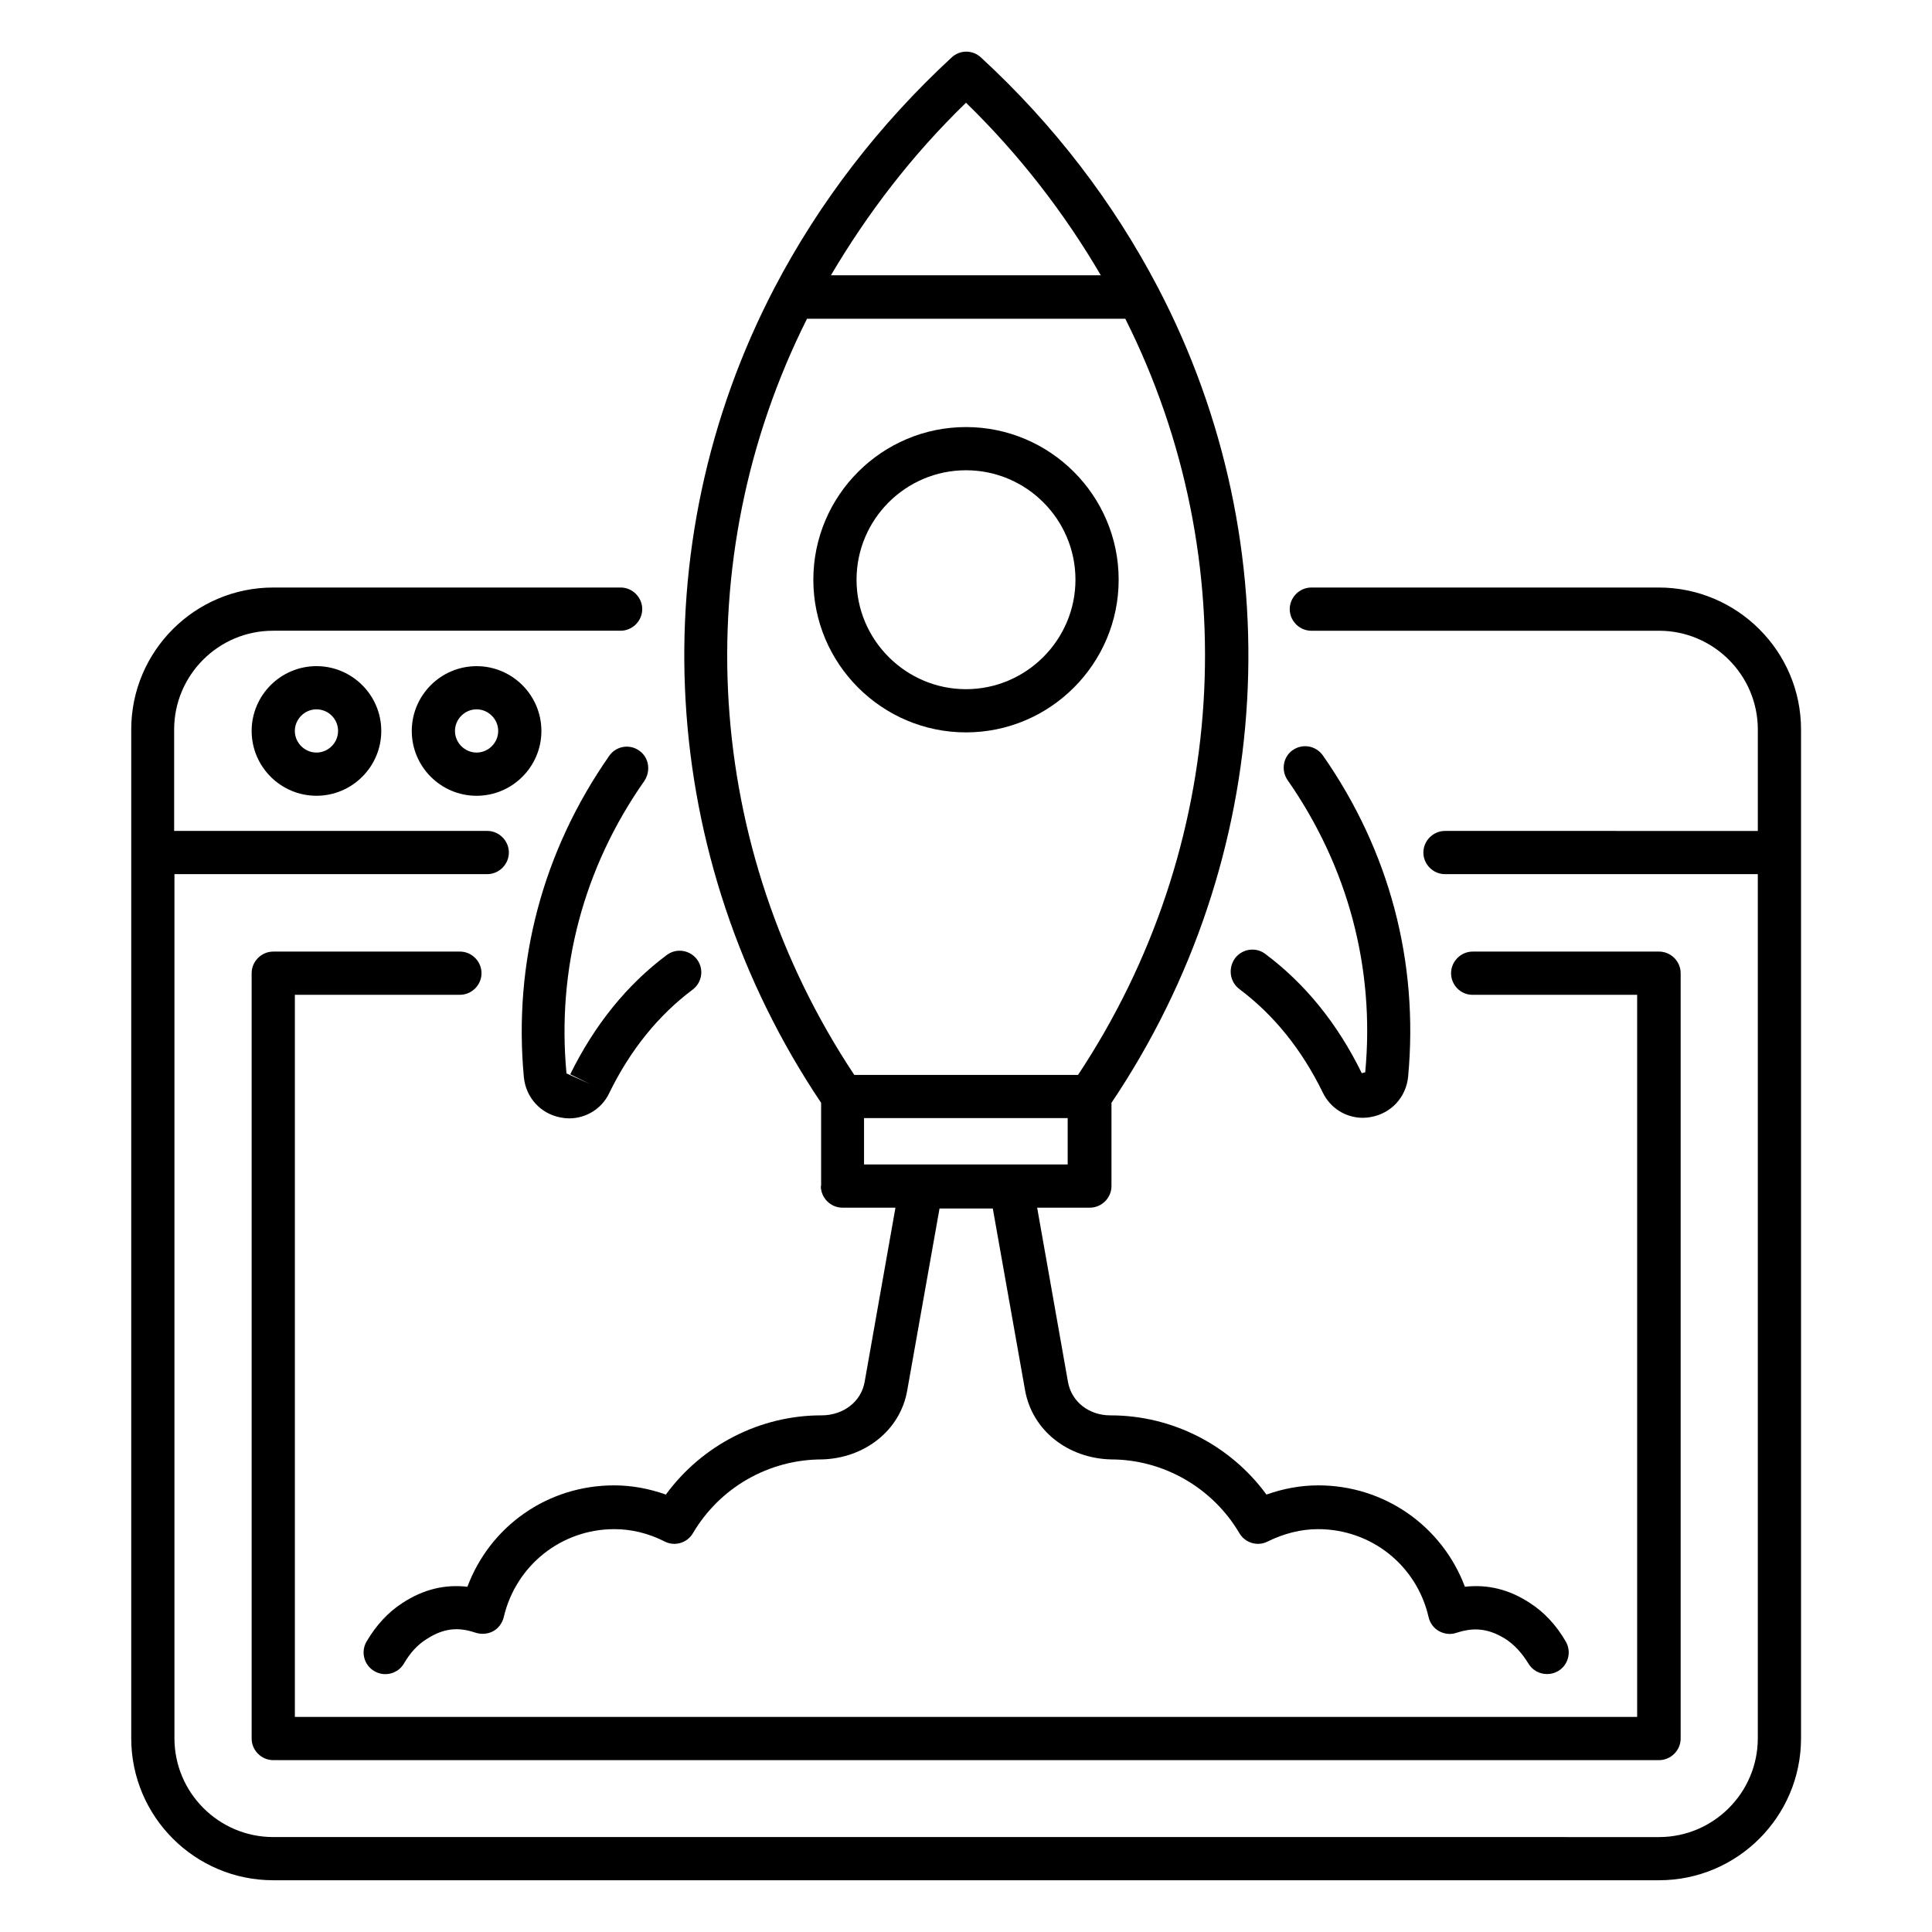 <?xml version="1.0" encoding="UTF-8"?>
<!-- Uploaded to: ICON Repo, www.svgrepo.com, Generator: ICON Repo Mixer Tools -->
<svg fill="#000000" width="800px" height="800px" version="1.1" viewBox="144 144 512 512" xmlns="http://www.w3.org/2000/svg">
 <g>
  <path d="m400 338.09c22.289 0 40.457-18.168 40.457-40.457 0-22.289-18.168-40.457-40.457-40.457s-40.457 18.168-40.457 40.457c0 22.289 18.164 40.457 40.457 40.457zm0-69.465c16.031 0 29.008 13.055 29.008 29.008 0 15.953-13.055 29.008-29.008 29.008s-29.008-13.055-29.008-29.008c0-15.953 12.977-29.008 29.008-29.008z"/>
  <path d="m361.53 458.32c0 3.129 2.594 5.727 5.727 5.727h14.047l-8.168 46.184c-0.918 5.191-5.574 8.855-11.449 8.855h-0.078c-16.258 0-31.602 7.938-41.145 20.992-4.504-1.602-9.082-2.441-13.742-2.441-17.559 0-32.824 10.762-38.855 26.871-6.031-0.688-11.68 0.688-17.176 4.273-3.816 2.441-7.023 5.953-9.543 10.23-1.602 2.75-0.688 6.258 2.062 7.863 2.75 1.602 6.258 0.688 7.863-2.062 1.602-2.75 3.586-4.961 5.953-6.414 5.344-3.512 9.465-2.902 13.129-1.68 1.527 0.457 3.207 0.305 4.582-0.457 1.375-0.762 2.367-2.137 2.75-3.664 3.207-13.742 15.266-23.359 29.312-23.359 4.504 0 9.008 1.07 13.359 3.281 2.672 1.375 5.953 0.383 7.481-2.215 7.098-12.062 20.074-19.543 34.199-19.543 11.223-0.305 20.762-7.633 22.594-18.32l8.551-48.168h14.121l8.551 48.168c1.91 10.688 11.375 18.016 22.746 18.32 13.895 0 26.945 7.481 34.047 19.543 1.527 2.594 4.809 3.586 7.481 2.215 4.352-2.137 8.855-3.281 13.359-3.281 14.121 0 26.184 9.617 29.312 23.359 0.383 1.602 1.375 2.902 2.75 3.664 1.375 0.762 3.055 0.992 4.582 0.457 3.664-1.145 7.711-1.754 13.129 1.68 2.289 1.527 4.273 3.664 5.953 6.414 1.07 1.832 2.977 2.824 4.961 2.824 0.992 0 1.984-0.23 2.902-0.762 2.75-1.602 3.664-5.113 2.062-7.863-2.519-4.352-5.727-7.785-9.543-10.23-5.496-3.586-11.145-4.961-17.176-4.273-6.031-16.031-21.297-26.871-38.855-26.871-4.656 0-9.238 0.84-13.742 2.441-9.543-13.055-24.887-20.992-41.297-20.992h-0.078c-5.727 0-10.305-3.664-11.223-8.855l-8.168-46.184h13.969c3.129 0 5.727-2.594 5.727-5.727v-22.062c43.512-64.73 48.242-147.4 12.289-216.11-11.832-22.594-27.559-43.129-46.871-60.914-2.215-2.062-5.574-2.062-7.785 0-19.238 17.785-35.039 38.32-46.871 60.914-35.953 68.777-31.145 151.37 12.289 216.11v22.062zm65.418-5.723h-53.969v-12.289h53.969zm-26.945-281.37c14.121 13.742 26.031 29.16 35.727 45.723h-71.527c9.77-16.562 21.602-31.98 35.801-45.723zm-42.137 57.25h84.352c32.137 64.043 27.328 140.23-12.52 200.38h-59.312c-39.926-60.148-44.656-136.33-12.52-200.38z"/>
  <path d="m270.3 320.54c-9.465 0-17.176 7.711-17.176 17.176 0 9.465 7.711 17.176 17.176 17.176 9.465 0 17.176-7.711 17.176-17.176 0-9.469-7.711-17.176-17.176-17.176zm0 22.898c-3.129 0-5.727-2.594-5.727-5.727 0-3.129 2.594-5.727 5.727-5.727 3.129 0 5.727 2.594 5.727 5.727 0 3.133-2.598 5.727-5.727 5.727z"/>
  <path d="m210.69 337.71c0 9.465 7.711 17.176 17.176 17.176 9.465 0 17.176-7.711 17.176-17.176 0-9.465-7.711-17.176-17.176-17.176-9.465 0-17.176 7.707-17.176 17.176zm22.902 0c0 3.129-2.594 5.727-5.727 5.727-3.129-0.004-5.727-2.598-5.727-5.727 0-3.129 2.594-5.727 5.727-5.727 3.129 0 5.727 2.519 5.727 5.727z"/>
  <path d="m265.88 407.63c3.129 0 5.727-2.594 5.727-5.727 0-3.129-2.594-5.727-5.727-5.727l-49.465 0.004c-3.129 0-5.727 2.594-5.727 5.727v202.82c0 3.129 2.594 5.727 5.727 5.727h367.25c3.129 0 5.727-2.594 5.727-5.727v-202.82c0-3.129-2.594-5.727-5.727-5.727h-49.387c-3.129 0-5.727 2.594-5.727 5.727 0 3.129 2.519 5.727 5.648 5.727h43.664v191.37h-355.72v-191.37z"/>
  <path d="m583.58 299.7h-92.059c-3.129 0-5.727 2.594-5.727 5.727 0 3.129 2.594 5.727 5.727 5.727h92.137c14.426 0 26.184 11.754 26.184 26.184v26.871l-82.902-0.004c-3.129 0-5.727 2.594-5.727 5.727 0 3.129 2.594 5.727 5.727 5.727h82.898v229c0 14.426-11.754 26.184-26.184 26.184l-367.24-0.004c-14.426 0-26.184-11.754-26.184-26.184v-229h82.898c3.129 0 5.727-2.594 5.727-5.727 0-3.129-2.594-5.727-5.727-5.727l-82.977 0.004v-26.871c0-14.426 11.754-26.184 26.184-26.184h92.137c3.129 0 5.727-2.594 5.727-5.727 0-3.129-2.594-5.727-5.727-5.727l-92.059 0.004c-20.762 0-37.633 16.871-37.633 37.633v267.32c0 20.762 16.871 37.633 37.633 37.633h367.25c20.762 0 37.633-16.871 37.633-37.633v-267.32c0-20.762-16.945-37.633-37.711-37.633z"/>
  <path d="m313.36 342.9c-2.594-1.832-6.184-1.145-7.938 1.449-17.633 25.266-25.418 54.73-22.594 85.113 0.535 5.418 4.426 9.695 9.77 10.688 0.762 0.152 1.449 0.23 2.215 0.23 4.504 0 8.625-2.519 10.609-6.641 5.574-11.449 13.055-20.688 22.137-27.48 2.519-1.91 3.055-5.496 1.145-8.016-1.91-2.519-5.496-3.055-8.016-1.145-10.535 7.863-19.16 18.551-25.57 31.602l5.113 2.519-6.106-2.75c-2.594-27.711 4.504-54.504 20.609-77.48 1.832-2.746 1.219-6.332-1.375-8.09z"/>
  <path d="m472.44 406.11c9.082 6.793 16.566 16.031 22.137 27.48 2.062 4.199 6.184 6.641 10.609 6.641 0.762 0 1.449-0.078 2.215-0.23 5.344-0.992 9.238-5.266 9.77-10.688 2.824-30.457-4.961-59.848-22.594-85.113-1.832-2.594-5.344-3.207-7.938-1.449-2.594 1.754-3.207 5.344-1.449 7.938 16.031 22.977 23.207 49.848 20.609 77.48l-0.918 0.23c-6.414-13.129-15.039-23.738-25.57-31.602-2.519-1.91-6.106-1.375-8.016 1.145-1.91 2.672-1.375 6.258 1.145 8.168z"/>
 </g>
</svg>